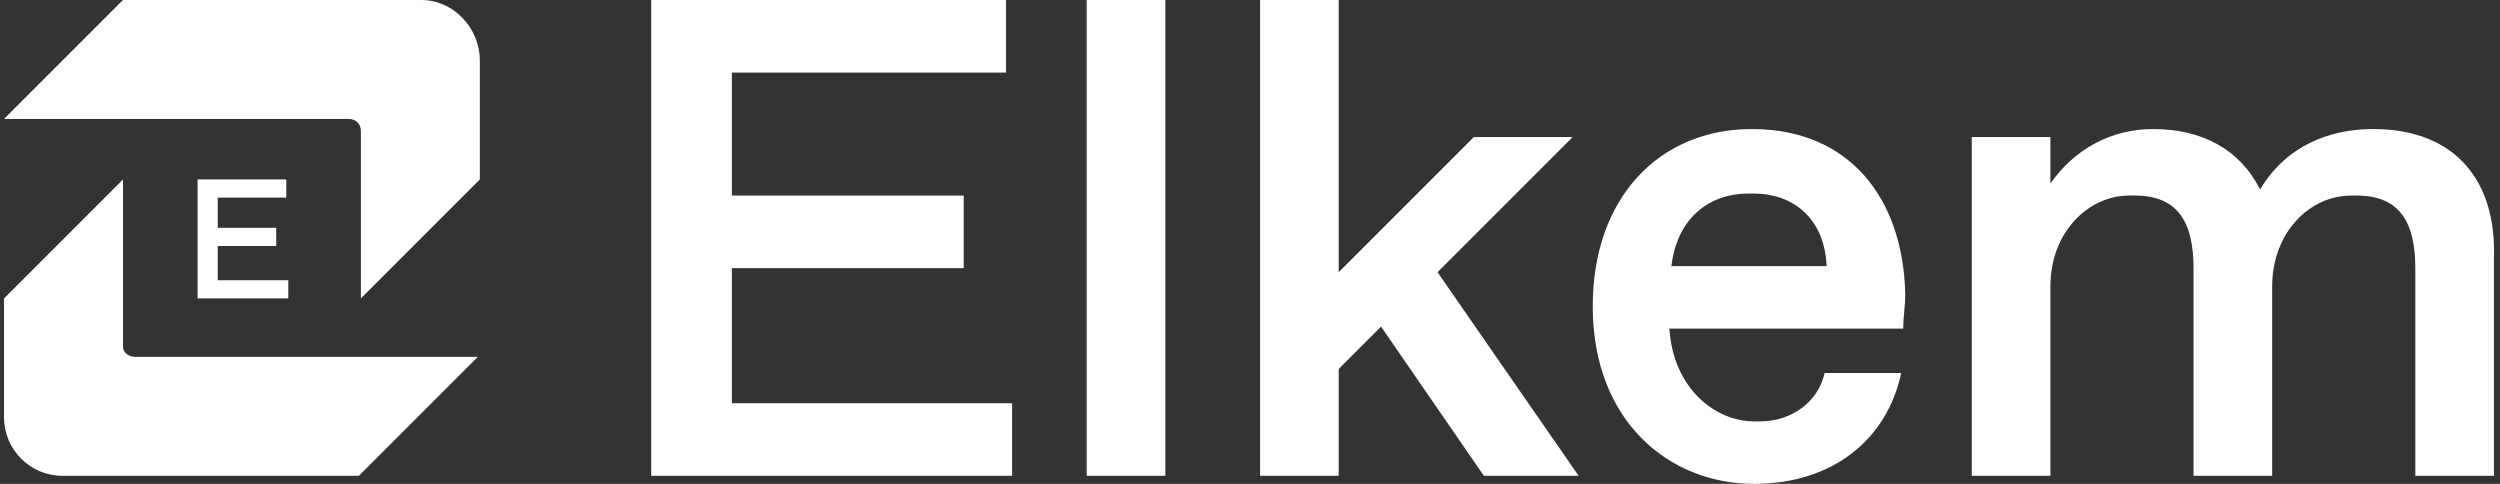 <?xml version="1.0" encoding="UTF-8" standalone="no"?>
<svg
   version="1.1"
   xml:space="preserve"
   enable-background="new 0 0 124 24"
   alt="Elkem logo"
   width="124"
   height="24"
   style=""
   id="svg67"
   sodipodi:docname="elkem.svg"
   inkscape:version="1.1.2 (0a00cf5339, 2022-02-04)"
   xmlns:inkscape="http://www.inkscape.org/namespaces/inkscape"
   xmlns:sodipodi="http://sodipodi.sourceforge.net/DTD/sodipodi-0.dtd"
   xmlns="http://www.w3.org/2000/svg"
   xmlns:svg="http://www.w3.org/2000/svg"><rect width="100%" height="100%" fill="#333333" stroke="none"/><defs
   id="defs71" /><sodipodi:namedview
   id="namedview69"
   pagecolor="#ffffff"
   bordercolor="#666666"
   borderopacity="1.0"
   inkscape:pageshadow="2"
   inkscape:pageopacity="0.0"
   inkscape:pagecheckerboard="0"
   showgrid="false"
   inkscape:zoom="12.370968"
   inkscape:cx="62"
   inkscape:cy="11.963494"
   inkscape:window-width="1680"
   inkscape:window-height="987"
   inkscape:window-x="0"
   inkscape:window-y="31"
   inkscape:window-maximized="1"
   inkscape:current-layer="g65" /><rect
   id="backgroundrect"
   width="100%"
   height="100%"
   x="0"
   y="0"
   fill="none"
   stroke="none" />    <g
   class="currentLayer"
   style=""
   id="g65"><title
     id="title58">Elkem</title><polygon
     points="36.3 13.3 47.8 13.3 47.8 9.7 36.3 9.7 36.3 3.6 49.9 3.6 49.9 0 32.3 0 32.3 23.6 50.2 23.6 50.2 20 36.3 20 "
     class="st0"
     id="svg_1"
     fill-opacity="1"
     fill="#ed1112"
     style="fill:#ffffff" /><rect
     x="53.9"
     y="0"
     width="3.9"
     height="23.6"
     class="st0"
     id="svg_2"
     fill-opacity="1"
     fill="#ed1112"
     style="fill:#ffffff" /><polygon
     points="78 6.8 73.1 6.8 66.4 13.5 66.4 0 62.5 0 62.5 23.6 66.4 23.6 66.4 18.3 68.5 16.2 73.6 23.6 78.3 23.6 71.3 13.5 "
     class="st0"
     id="svg_3"
     fill-opacity="1"
     fill="#ed1112"
     style="fill:#ffffff" /><path
     d="M86.9 6.4c-4.6 0-7.9 3.4-7.9 8.8 0 5.7 3.8 8.8 8 8.8 3.9 0 6.6-2.2 7.3-5.5h-3.8c-0.3 1.4-1.6 2.4-3.2 2.4H87c-1.9 0-4-1.6-4.2-4.6h11.6c0-0.6 0.1-1.1 0.1-1.7C94.4 9.8 91.7 6.4 86.9 6.4zM82.9 13.2c0.3-2.5 2-3.6 3.8-3.6H87c1.9 0 3.5 1.2 3.6 3.6H82.9zM117.7 6.4c-2.1 0-4.3 0.8-5.6 3 -1-2-2.9-3-5.3-3 -2.1 0-3.9 1-5.1 2.7V6.8h-3.9v16.8h3.9v-9.4c0-2.7 1.9-4.5 3.9-4.5h0.3c2.1 0 2.9 1.3 2.9 3.6v10.3h3.9v-9.4c0-2.7 1.9-4.5 3.9-4.5h0.3c2.1 0 2.9 1.3 2.9 3.6v10.3h3.9V12.7C123.8 9.1 121.9 6.4 117.7 6.4zM20.9 0H6.1L0.2 5.9h17.1c0.3 0 0.6 0.2 0.6 0.6v8.3l5.9-5.9V3C23.8 1.4 22.5 0 20.9 0zM6.1 17.2V8.9l-5.9 5.9v5.9c0 1.6 1.3 2.9 2.9 2.9h14.7l5.9-5.9H6.7C6.4 17.7 6.1 17.5 6.1 17.2z"
     class="st0"
     id="svg_4"
     fill-opacity="1"
     fill="#ed1112"
     style="fill:#ffffff" /><polygon
     points="14.2 9.8 14.2 8.9 9.8 8.9 9.8 14.8 14.3 14.8 14.3 13.9 10.8 13.9 10.8 12.2 13.7 12.2 13.7 11.3 10.8 11.3 10.8 9.8 "
     class="st0"
     id="svg_5"
     fill-opacity="1"
     fill="#ed1112"
     style="fill:#ffffff" /></g></svg>
